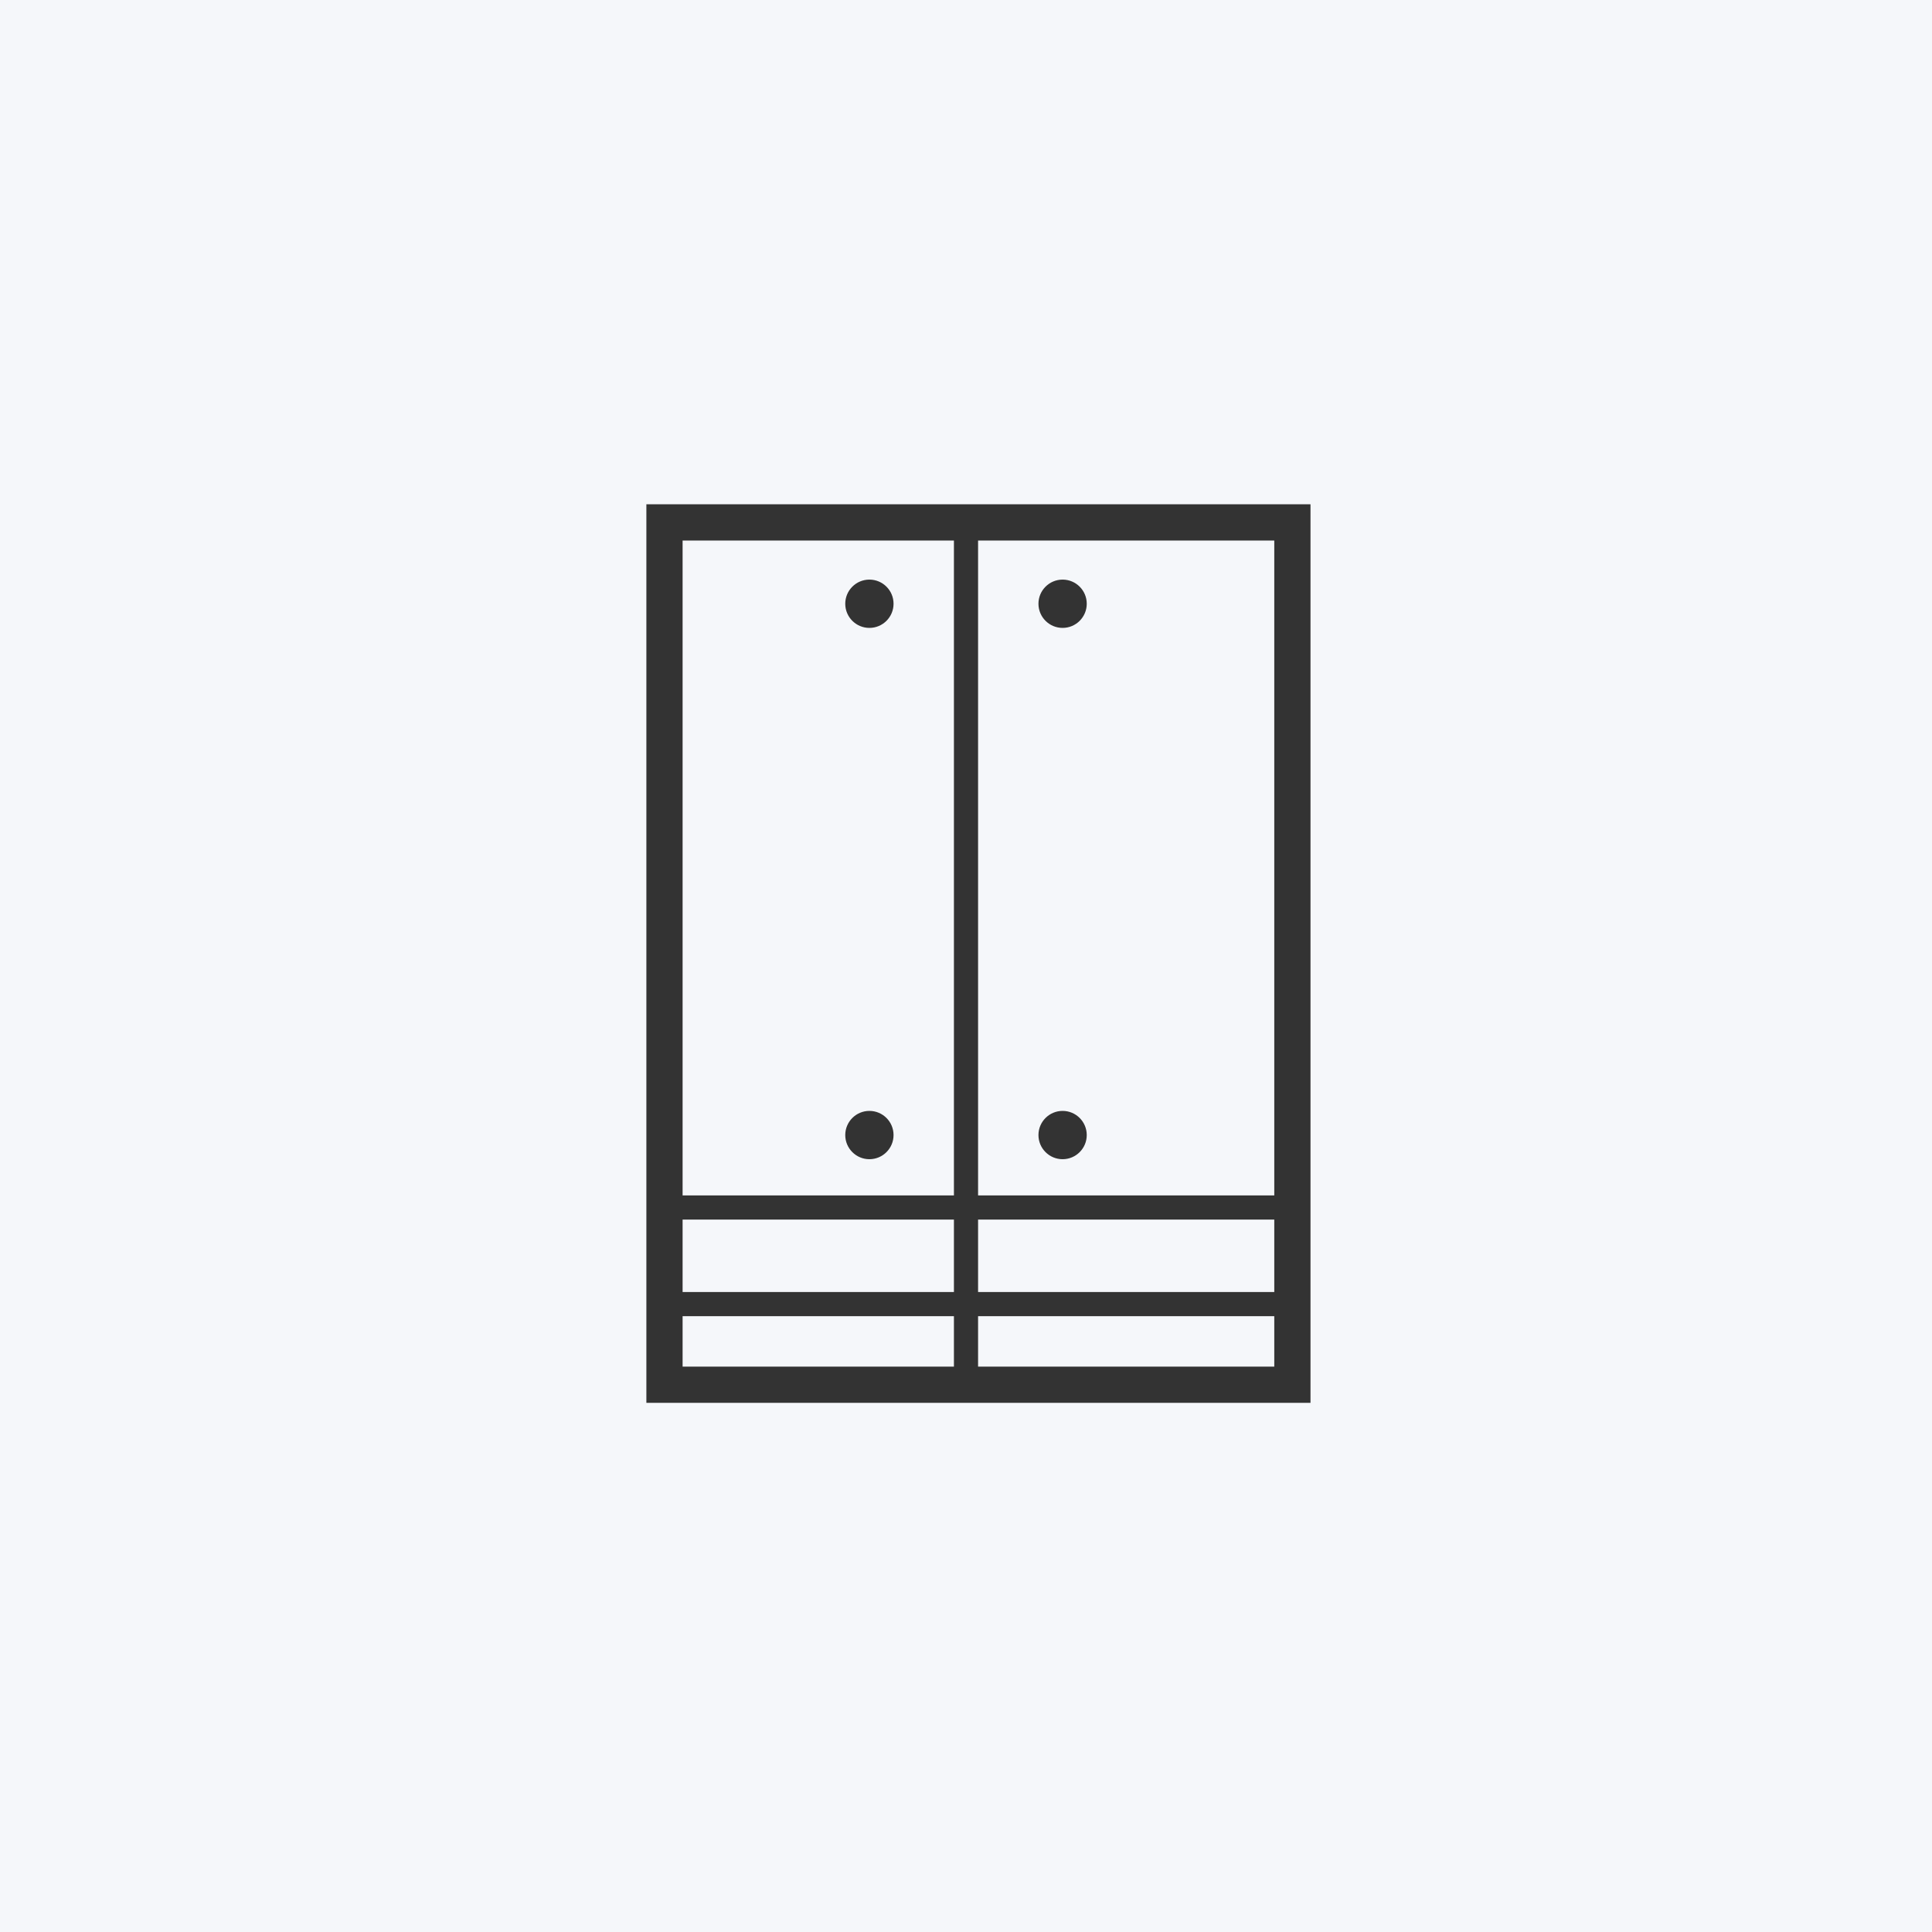 <svg width="80" height="80" viewBox="0 0 80 80" fill="none" xmlns="http://www.w3.org/2000/svg">
<rect width="80" height="80" fill="white"/>
<rect width="80" height="80" fill="#F5F7FA"/>
<path fill-rule="evenodd" clip-rule="evenodd" d="M52.765 22.382H40.5V49.5H52.765V22.382ZM39.5 22.382V49.5H28.265V22.382H39.5ZM39.5 50.5H28.265V53.5H39.5V50.5ZM39.5 54.5H28.265V56.588H39.5V54.5ZM40.5 54.5H52.765V56.588H40.5V54.5ZM52.765 53.5H40.5V50.5H52.765V53.5ZM28.265 20.882H26.765V22.382V56.588V58.088H28.265H52.765H54.265V56.588V22.382V20.882H52.765H28.265ZM37 25C37 25.552 36.552 26 36 26C35.448 26 35 25.552 35 25C35 24.448 35.448 24 36 24C36.552 24 37 24.448 37 25ZM36 48C36.552 48 37 47.552 37 47C37 46.448 36.552 46 36 46C35.448 46 35 46.448 35 47C35 47.552 35.448 48 36 48ZM45 25C45 25.552 44.552 26 44 26C43.448 26 43 25.552 43 25C43 24.448 43.448 24 44 24C44.552 24 45 24.448 45 25ZM44 48C44.552 48 45 47.552 45 47C45 46.448 44.552 46 44 46C43.448 46 43 46.448 43 47C43 47.552 43.448 48 44 48Z" fill="#333333"/>
</svg>
